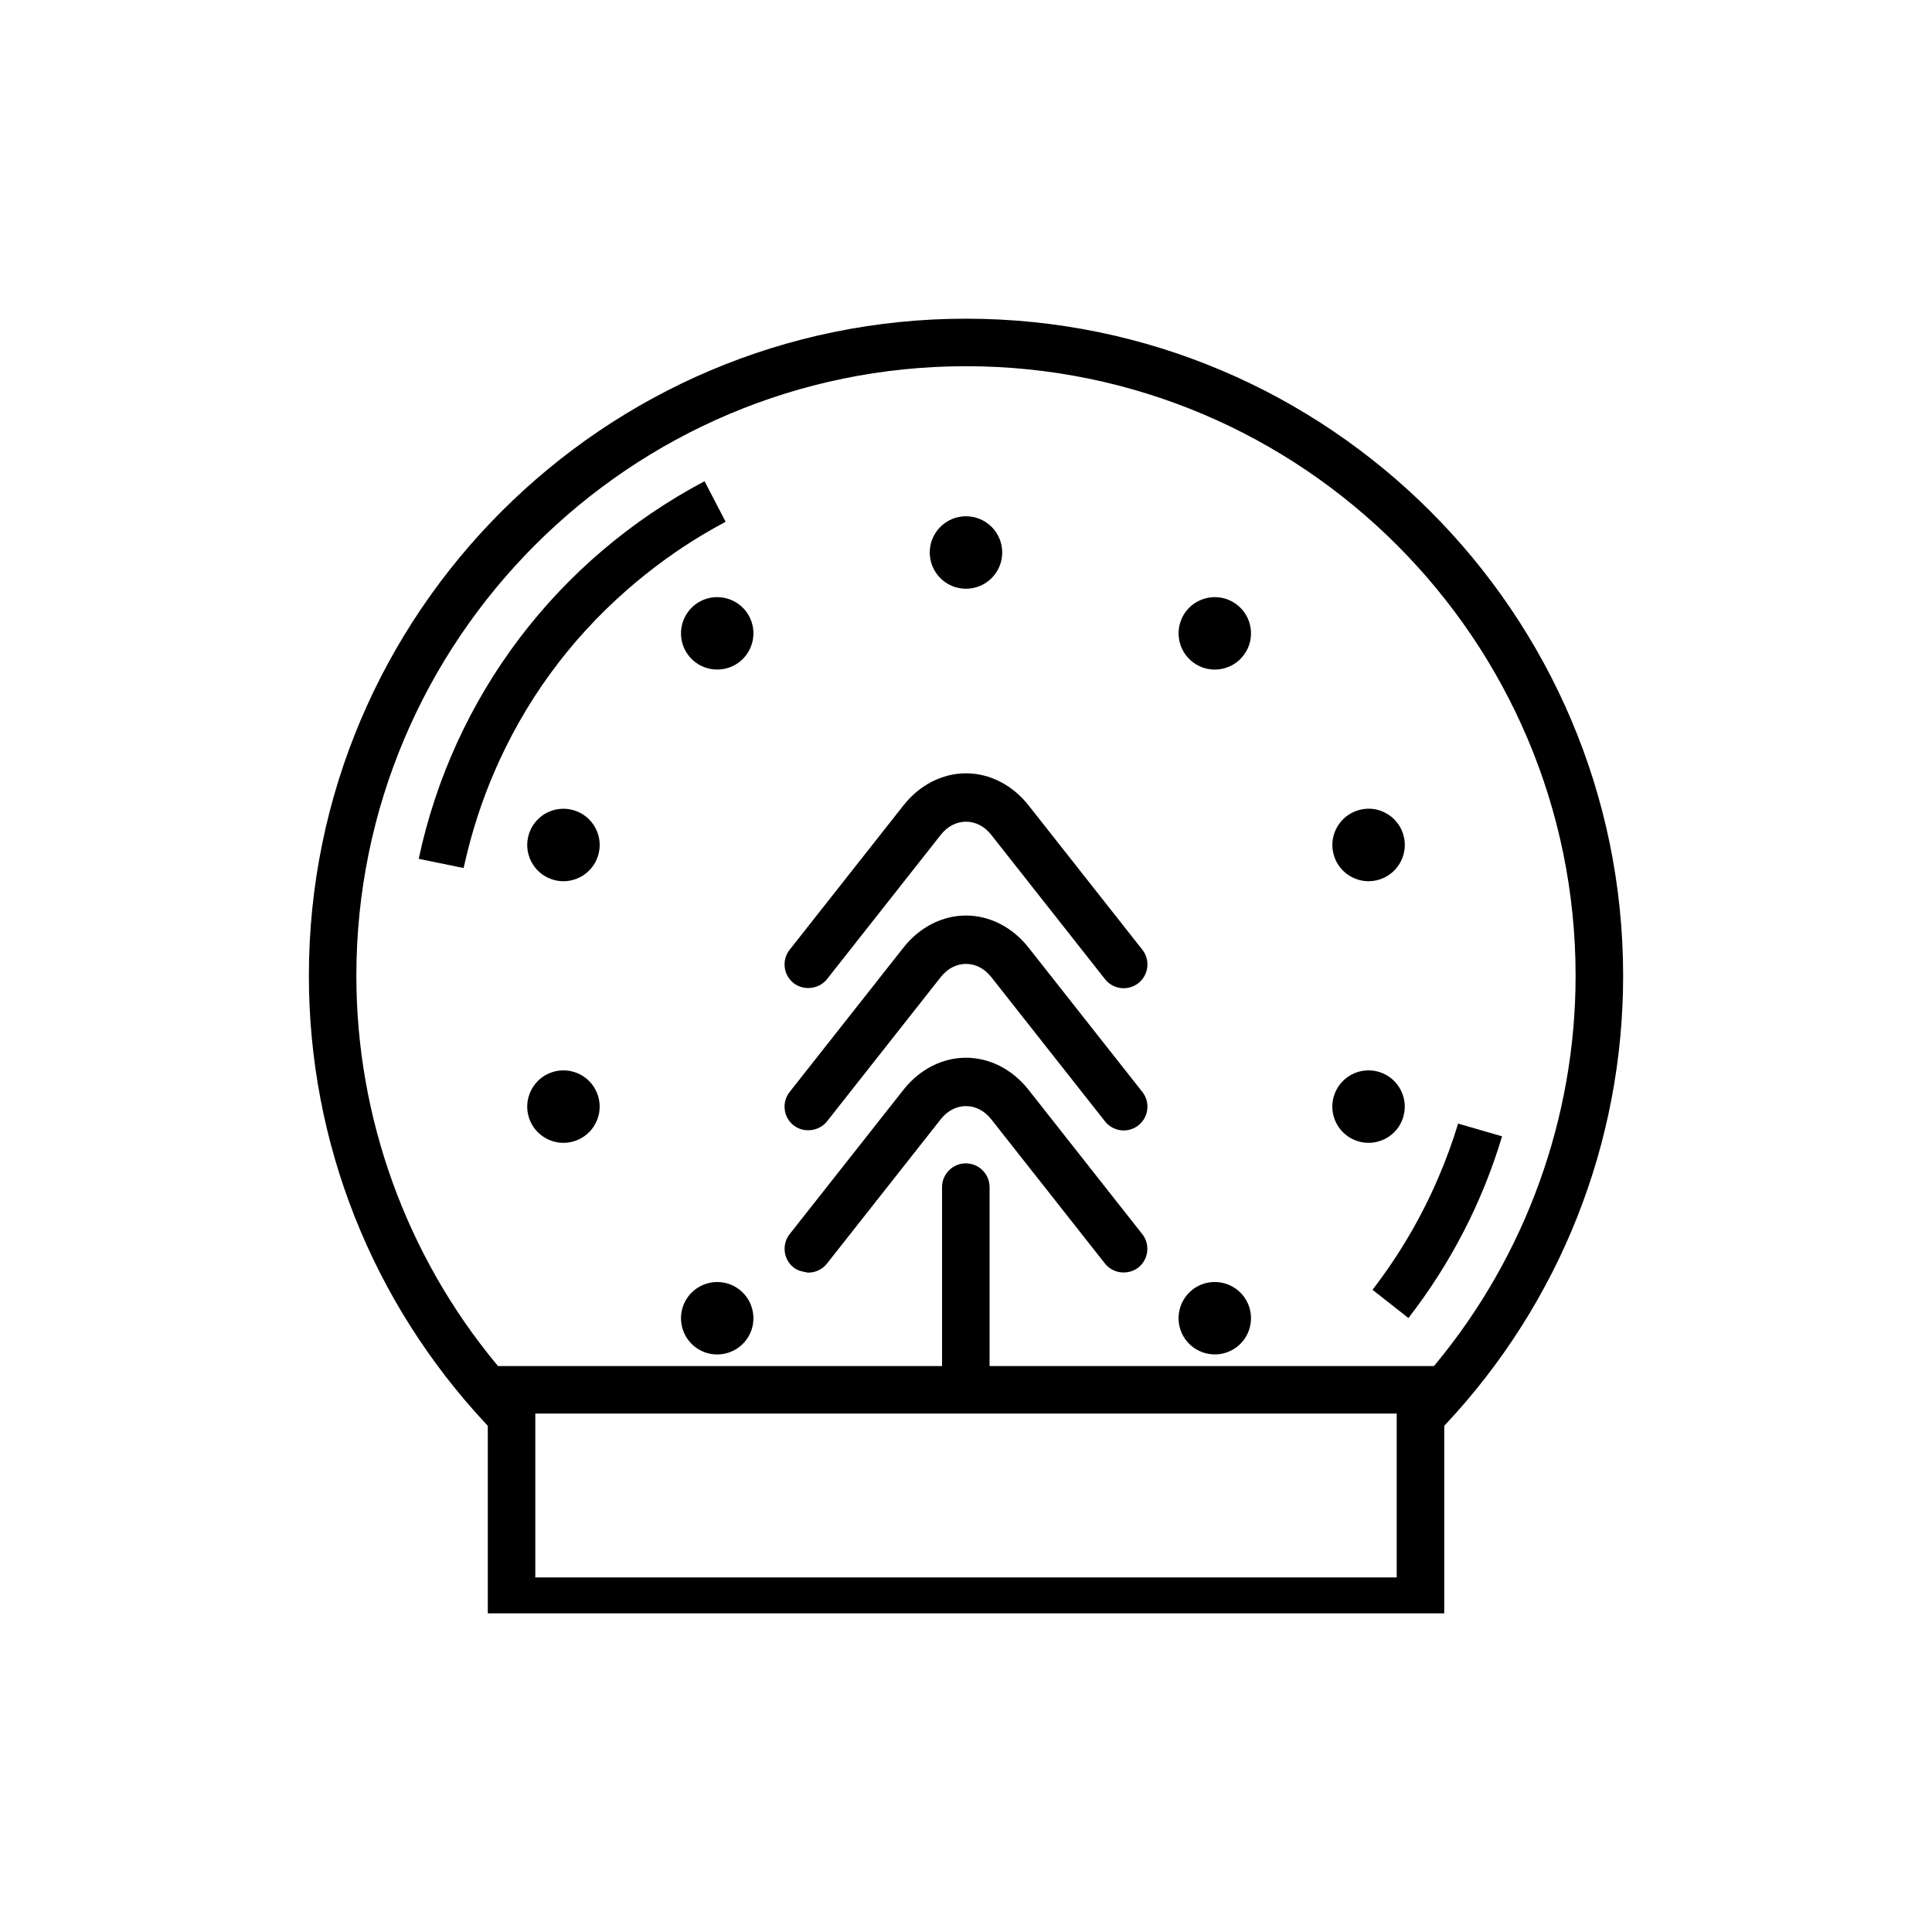 <?xml version="1.0" encoding="UTF-8"?>
<!-- Uploaded to: SVG Repo, www.svgrepo.com, Generator: SVG Repo Mixer Tools -->
<svg fill="#000000" width="800px" height="800px" version="1.1" viewBox="144 144 512 512" xmlns="http://www.w3.org/2000/svg">
 <g>
  <path d="m409.6 290.42c0 5.301-4.301 9.602-9.602 9.602-5.305 0-9.605-4.301-9.605-9.602 0-5.305 4.301-9.605 9.605-9.605 5.301 0 9.602 4.301 9.602 9.605"/>
  <path d="m296.29 358.8c-0.961-0.312-1.961-0.473-2.961-0.473-4.176 0-7.848 2.664-9.141 6.637-1.637 5.039 1.133 10.465 6.168 12.102 2.43 0.789 5.023 0.59 7.309-0.574 2.293-1.164 3.996-3.152 4.785-5.594 0.797-2.445 0.59-5.043-0.574-7.324-1.164-2.289-3.148-3.981-5.586-4.773z"/>
  <path d="m503.71 446.39c2.434 0.797 5.039 0.586 7.332-0.574 2.289-1.164 3.981-3.148 4.769-5.586 1.637-5.039-1.133-10.465-6.168-12.102-0.953-0.312-1.949-0.469-2.953-0.469-4.176 0-7.848 2.664-9.141 6.637-0.789 2.438-0.59 5.039 0.574 7.324 1.168 2.281 3.156 3.977 5.586 4.769z"/>
  <path d="m341.84 498.99c3.109-4.281 2.156-10.297-2.125-13.41-1.648-1.199-3.594-1.828-5.633-1.828-3.074 0-5.984 1.477-7.785 3.953-3.113 4.281-2.16 10.297 2.121 13.41 2.07 1.5 4.606 2.117 7.144 1.715 2.539-0.406 4.766-1.766 6.277-3.84z"/>
  <path d="m460.29 319.61c2.07 1.508 4.609 2.121 7.144 1.715 2.535-0.402 4.762-1.762 6.266-3.836 3.113-4.281 2.16-10.297-2.121-13.41-1.648-1.199-3.594-1.828-5.633-1.828-3.074 0-5.984 1.477-7.785 3.953-3.106 4.277-2.152 10.301 2.129 13.406z"/>
  <path d="m473.7 487.7c-1.797-2.473-4.711-3.953-7.785-3.953-2.035 0-3.984 0.629-5.633 1.828-4.281 3.113-5.234 9.129-2.121 13.41 3.117 4.281 9.133 5.231 13.418 2.121s5.234-9.125 2.121-13.406z"/>
  <path d="m328.42 304.08c-4.281 3.113-5.234 9.129-2.121 13.41s9.133 5.234 13.418 2.121c4.281-3.113 5.234-9.129 2.121-13.41-1.797-2.473-4.711-3.953-7.785-3.953-2.035 0-3.984 0.633-5.633 1.832z"/>
  <path d="m502.33 376.48c2.289 1.164 4.887 1.375 7.324 0.578 5.039-1.637 7.805-7.07 6.168-12.102-0.789-2.438-2.488-4.422-4.769-5.586-1.371-0.699-2.836-1.055-4.348-1.055-1.004 0-2.004 0.16-2.977 0.48-2.438 0.789-4.422 2.488-5.594 4.777-1.164 2.281-1.367 4.887-0.574 7.324 0.785 2.434 2.477 4.414 4.769 5.582z"/>
  <path d="m293.31 427.66c-1.008 0-2 0.156-2.957 0.469-5.031 1.637-7.801 7.07-6.168 12.102 0.789 2.434 2.488 4.414 4.777 5.582 2.293 1.168 4.887 1.375 7.324 0.578 2.438-0.789 4.422-2.488 5.586-4.769 1.164-2.289 1.371-4.887 0.574-7.324-1.289-3.969-4.961-6.637-9.137-6.637z"/>
  <path d="m310.16 300.33c6.387-5.586 13.219-10.559 20.312-14.773 1.965-1.164 3.918-2.266 5.824-3.281l-5.582-10.746c-39.047 20.676-66.566 57.035-75.754 100.07l11.891 2.434c0.031-0.133 0.066-0.266 0.098-0.402l0.246-1.027c1.84-8.156 4.43-16.156 7.699-23.781 8.035-18.727 19.898-35.047 35.266-48.492z"/>
  <path d="m542.06 445.14-11.645-3.375c-1.457 4.828-3.266 9.766-5.394 14.688-4.516 10.453-10.332 20.324-17.297 29.352l9.527 7.488c11.262-14.562 19.598-30.75 24.809-48.152z"/>
  <path d="m363.16 403.49 30.172-38.27c3.633-4.621 9.715-4.613 13.34 0l30.168 38.27c2.152 2.731 6.121 3.195 8.848 1.047 2.727-2.152 3.195-6.121 1.047-8.848l-30.168-38.27c-4.246-5.391-10.289-8.48-16.566-8.48s-12.309 3.09-16.559 8.48l-30.172 38.27c-1.043 1.32-1.508 2.969-1.309 4.641 0.195 1.672 1.031 3.164 2.352 4.203 2.648 2.098 6.762 1.605 8.848-1.043z"/>
  <path d="m363.16 441.18 30.172-38.273c3.633-4.621 9.715-4.613 13.34 0l30.168 38.273c2.156 2.727 6.121 3.203 8.848 1.047 2.727-2.152 3.195-6.121 1.047-8.848l-30.172-38.273c-4.246-5.391-10.289-8.48-16.566-8.48-6.277 0-12.309 3.09-16.559 8.48l-30.172 38.273c-1.043 1.32-1.508 2.969-1.309 4.641 0.195 1.672 1.031 3.164 2.352 4.203 2.652 2.102 6.766 1.602 8.852-1.043z"/>
  <path d="m416.56 432.79c-4.246-5.391-10.289-8.48-16.566-8.48s-12.309 3.09-16.559 8.48l-30.172 38.27c-0.73 0.926-1.184 2.055-1.305 3.258-0.215 2.16 0.664 4.254 2.352 5.582 0.742 0.586 1.637 0.945 2.816 1.16l0.473 0.098c0.227 0.051 0.441 0.102 0.605 0.102 1.945 0 3.75-0.871 4.949-2.398l30.172-38.27c3.633-4.621 9.715-4.613 13.34 0l30.168 38.27c1.414 1.789 3.719 2.66 6.004 2.277 1.082-0.18 2.039-0.598 2.84-1.23 1.688-1.336 2.562-3.422 2.352-5.582-0.121-1.211-0.574-2.332-1.305-3.258z"/>
  <path d="m273.27 521.86v49.695h253.47v-49.695l0.336-0.363c30.355-32.422 47.07-74.645 47.07-118.89 0-96.027-78.121-174.15-174.15-174.15-96.023 0.004-174.14 78.121-174.14 174.14 0 44.25 16.715 86.473 47.07 118.89zm240.87 40.18h-228.28v-43.434h228.28v43.434zm-114.14-320.99c89.078 0 161.55 72.473 161.55 161.55 0 37.492-13.195 74.059-37.156 102.96l-0.379 0.453h-117.77v-47.414c0-3.473-2.828-6.297-6.297-6.297-3.473 0-6.297 2.828-6.297 6.297v47.414h-117.68l-0.379-0.453c-23.961-28.898-37.156-65.465-37.156-102.96 0-89.078 72.477-161.55 161.55-161.55z"/>
 </g>
</svg>